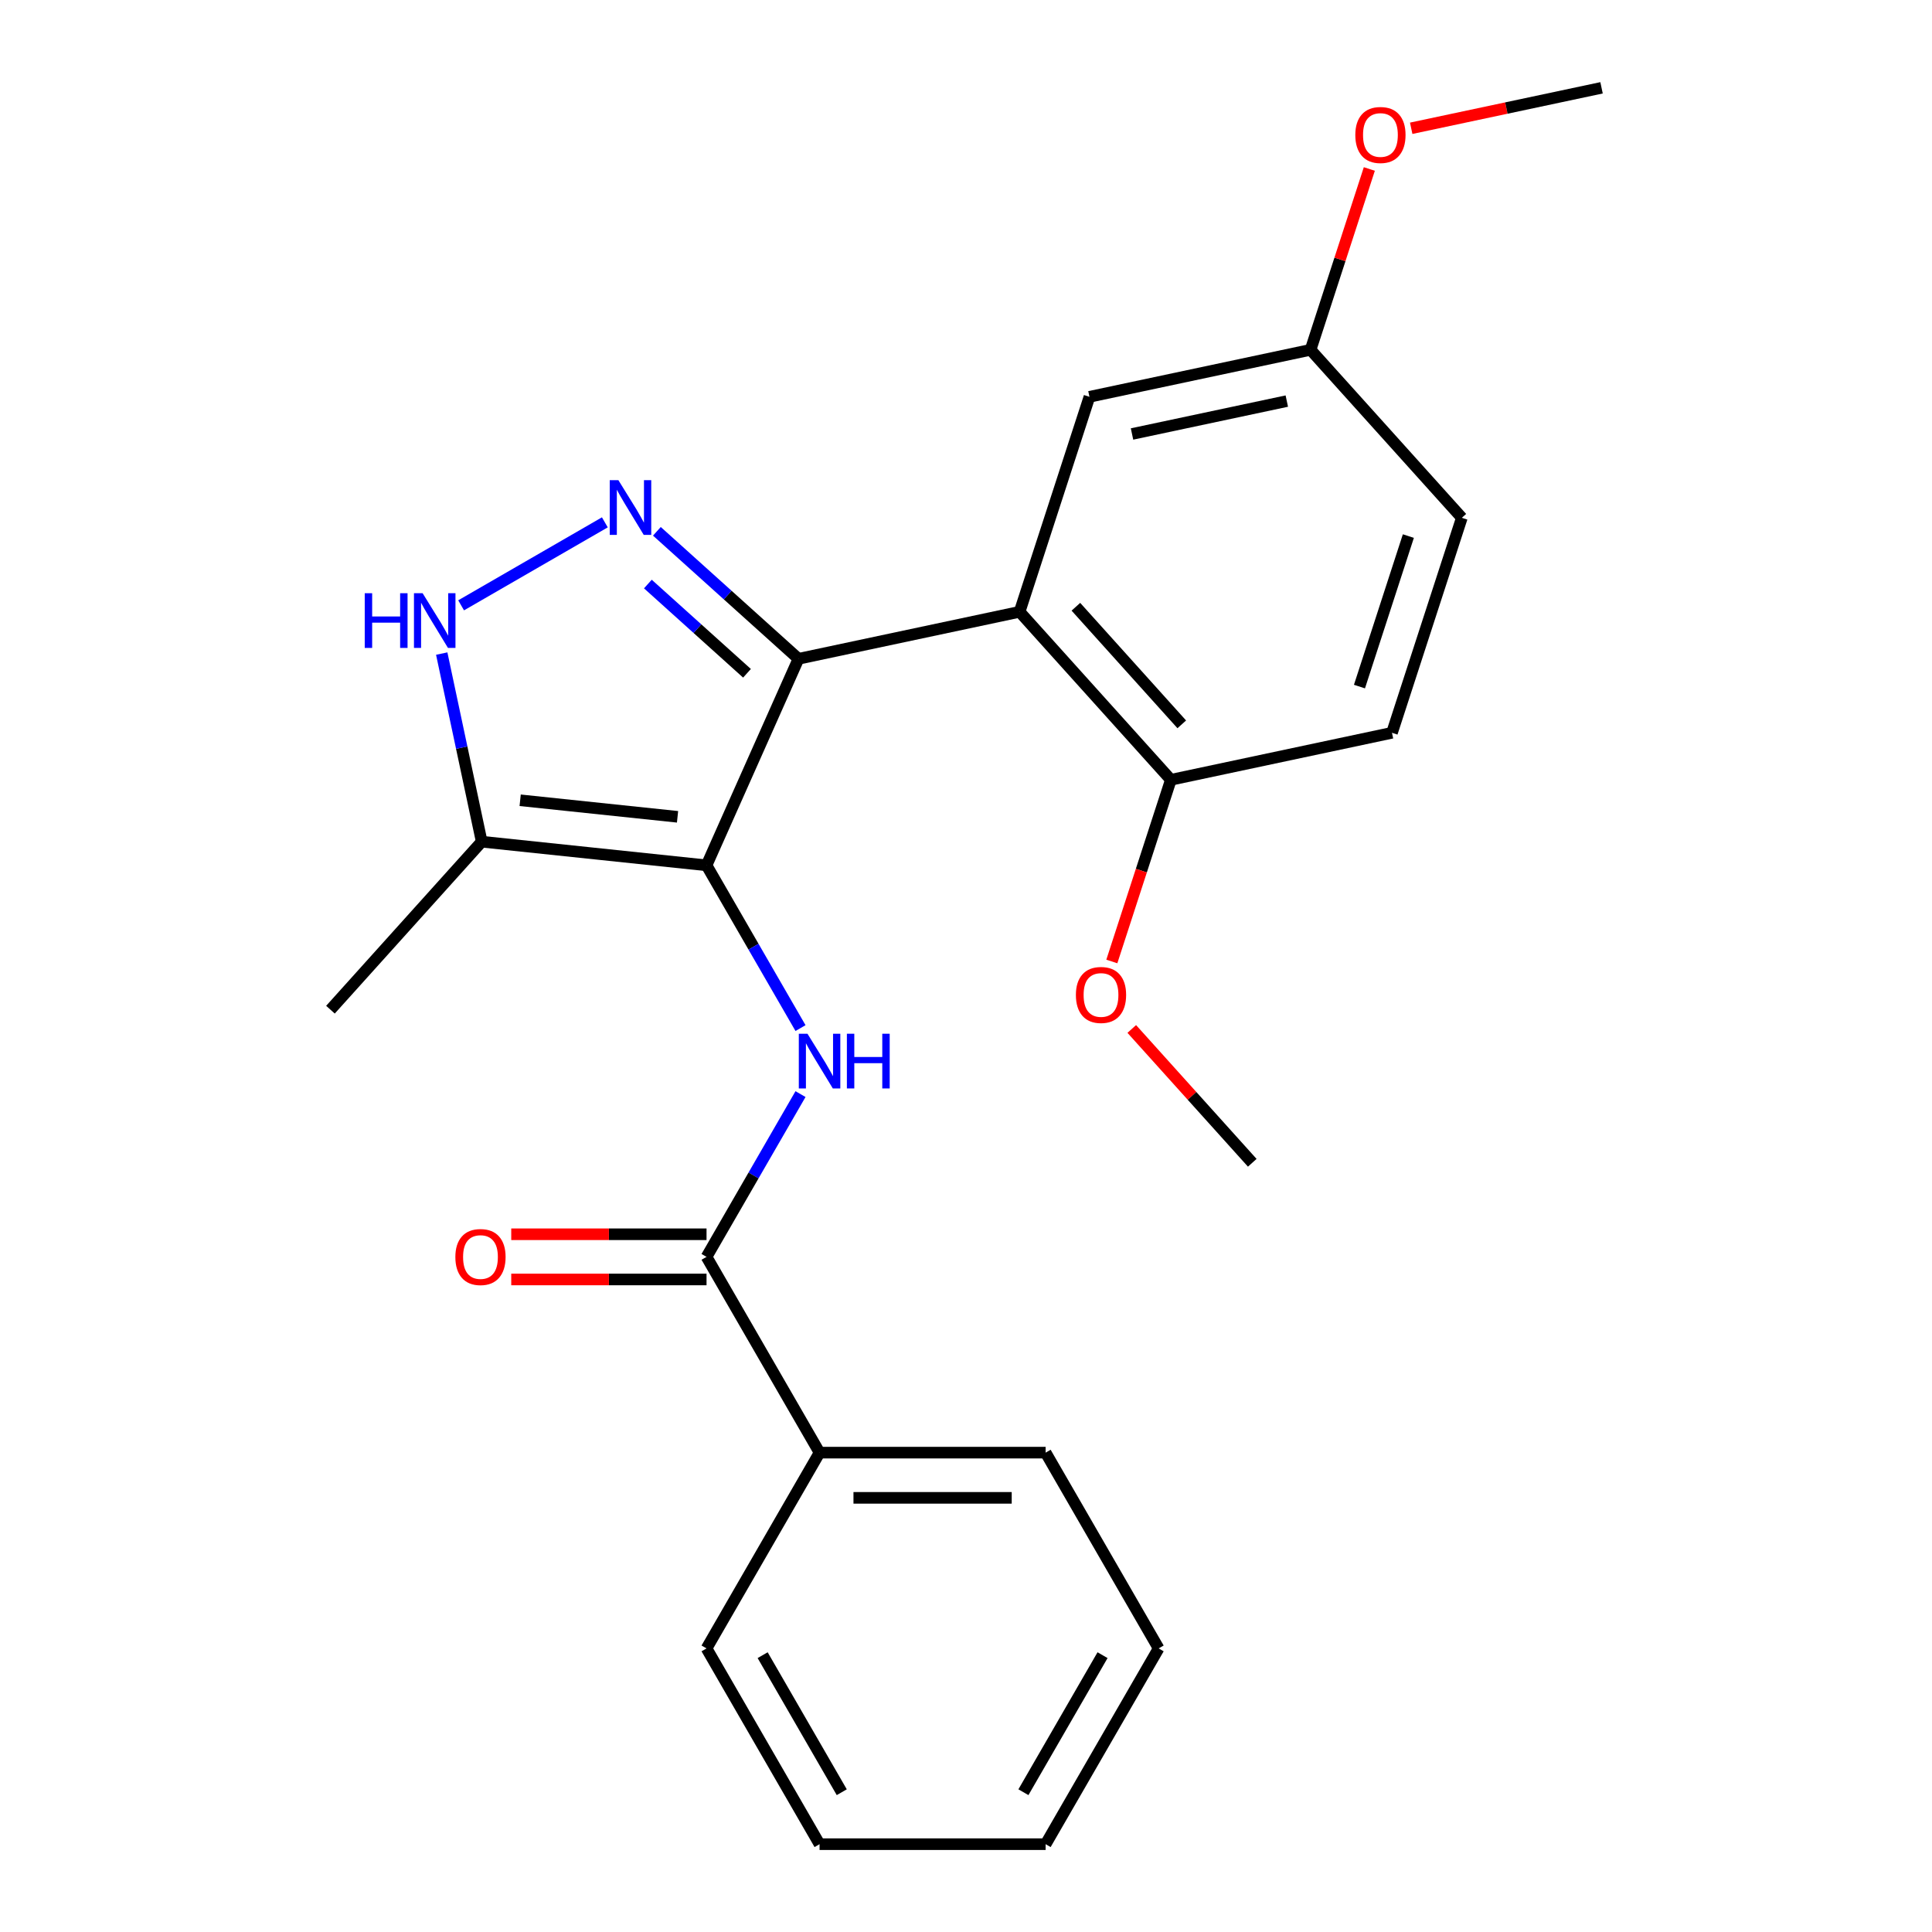 <?xml version='1.0' encoding='iso-8859-1'?>
<svg version='1.1' baseProfile='full'
              xmlns='http://www.w3.org/2000/svg'
                      xmlns:rdkit='http://www.rdkit.org/xml'
                      xmlns:xlink='http://www.w3.org/1999/xlink'
                  xml:space='preserve'
width='1000px' height='1000px' viewBox='0 0 1000 1000'>
<!-- END OF HEADER -->
<rect style='opacity:1.0;fill:#FFFFFF;stroke:none' width='1000' height='1000' x='0' y='0'> </rect>
<path class='bond-0' d='M 413.292,340.997 L 527.743,316.67' style='fill:none;fill-rule:evenodd;stroke:#000000;stroke-width:6px;stroke-linecap:butt;stroke-linejoin:miter;stroke-opacity:1' />
<path class='bond-1' d='M 413.292,340.997 L 365.701,447.889' style='fill:none;fill-rule:evenodd;stroke:#000000;stroke-width:6px;stroke-linecap:butt;stroke-linejoin:miter;stroke-opacity:1' />
<path class='bond-2' d='M 413.292,340.997 L 376.648,308.003' style='fill:none;fill-rule:evenodd;stroke:#000000;stroke-width:6px;stroke-linecap:butt;stroke-linejoin:miter;stroke-opacity:1' />
<path class='bond-2' d='M 376.648,308.003 L 340.004,275.008' style='fill:none;fill-rule:evenodd;stroke:#0000FF;stroke-width:6px;stroke-linecap:butt;stroke-linejoin:miter;stroke-opacity:1' />
<path class='bond-2' d='M 386.641,348.49 L 360.99,325.393' style='fill:none;fill-rule:evenodd;stroke:#000000;stroke-width:6px;stroke-linecap:butt;stroke-linejoin:miter;stroke-opacity:1' />
<path class='bond-2' d='M 360.99,325.393 L 335.339,302.297' style='fill:none;fill-rule:evenodd;stroke:#0000FF;stroke-width:6px;stroke-linecap:butt;stroke-linejoin:miter;stroke-opacity:1' />
<path class='bond-3' d='M 365.701,447.889 L 249.335,435.658' style='fill:none;fill-rule:evenodd;stroke:#000000;stroke-width:6px;stroke-linecap:butt;stroke-linejoin:miter;stroke-opacity:1' />
<path class='bond-3' d='M 350.692,422.781 L 269.236,414.22' style='fill:none;fill-rule:evenodd;stroke:#000000;stroke-width:6px;stroke-linecap:butt;stroke-linejoin:miter;stroke-opacity:1' />
<path class='bond-4' d='M 365.701,447.889 L 390.021,490.012' style='fill:none;fill-rule:evenodd;stroke:#000000;stroke-width:6px;stroke-linecap:butt;stroke-linejoin:miter;stroke-opacity:1' />
<path class='bond-4' d='M 390.021,490.012 L 414.341,532.135' style='fill:none;fill-rule:evenodd;stroke:#0000FF;stroke-width:6px;stroke-linecap:butt;stroke-linejoin:miter;stroke-opacity:1' />
<path class='bond-5' d='M 249.335,435.658 L 238.987,386.976' style='fill:none;fill-rule:evenodd;stroke:#000000;stroke-width:6px;stroke-linecap:butt;stroke-linejoin:miter;stroke-opacity:1' />
<path class='bond-5' d='M 238.987,386.976 L 228.639,338.293' style='fill:none;fill-rule:evenodd;stroke:#0000FF;stroke-width:6px;stroke-linecap:butt;stroke-linejoin:miter;stroke-opacity:1' />
<path class='bond-6' d='M 249.335,435.658 L 171.042,522.612' style='fill:none;fill-rule:evenodd;stroke:#000000;stroke-width:6px;stroke-linecap:butt;stroke-linejoin:miter;stroke-opacity:1' />
<path class='bond-7' d='M 238.673,313.318 L 313.068,270.366' style='fill:none;fill-rule:evenodd;stroke:#0000FF;stroke-width:6px;stroke-linecap:butt;stroke-linejoin:miter;stroke-opacity:1' />
<path class='bond-8' d='M 599.716,853.214 L 541.212,954.545' style='fill:none;fill-rule:evenodd;stroke:#000000;stroke-width:6px;stroke-linecap:butt;stroke-linejoin:miter;stroke-opacity:1' />
<path class='bond-8' d='M 570.674,856.713 L 529.722,927.645' style='fill:none;fill-rule:evenodd;stroke:#000000;stroke-width:6px;stroke-linecap:butt;stroke-linejoin:miter;stroke-opacity:1' />
<path class='bond-9' d='M 599.716,853.214 L 541.212,751.883' style='fill:none;fill-rule:evenodd;stroke:#000000;stroke-width:6px;stroke-linecap:butt;stroke-linejoin:miter;stroke-opacity:1' />
<path class='bond-10' d='M 414.341,566.305 L 390.021,608.428' style='fill:none;fill-rule:evenodd;stroke:#0000FF;stroke-width:6px;stroke-linecap:butt;stroke-linejoin:miter;stroke-opacity:1' />
<path class='bond-10' d='M 390.021,608.428 L 365.701,650.551' style='fill:none;fill-rule:evenodd;stroke:#000000;stroke-width:6px;stroke-linecap:butt;stroke-linejoin:miter;stroke-opacity:1' />
<path class='bond-11' d='M 365.701,638.851 L 315.16,638.851' style='fill:none;fill-rule:evenodd;stroke:#000000;stroke-width:6px;stroke-linecap:butt;stroke-linejoin:miter;stroke-opacity:1' />
<path class='bond-11' d='M 315.16,638.851 L 264.619,638.851' style='fill:none;fill-rule:evenodd;stroke:#FF0000;stroke-width:6px;stroke-linecap:butt;stroke-linejoin:miter;stroke-opacity:1' />
<path class='bond-11' d='M 365.701,662.252 L 315.16,662.252' style='fill:none;fill-rule:evenodd;stroke:#000000;stroke-width:6px;stroke-linecap:butt;stroke-linejoin:miter;stroke-opacity:1' />
<path class='bond-11' d='M 315.16,662.252 L 264.619,662.252' style='fill:none;fill-rule:evenodd;stroke:#FF0000;stroke-width:6px;stroke-linecap:butt;stroke-linejoin:miter;stroke-opacity:1' />
<path class='bond-12' d='M 365.701,650.551 L 424.205,751.883' style='fill:none;fill-rule:evenodd;stroke:#000000;stroke-width:6px;stroke-linecap:butt;stroke-linejoin:miter;stroke-opacity:1' />
<path class='bond-13' d='M 541.212,954.545 L 424.205,954.545' style='fill:none;fill-rule:evenodd;stroke:#000000;stroke-width:6px;stroke-linecap:butt;stroke-linejoin:miter;stroke-opacity:1' />
<path class='bond-14' d='M 424.205,954.545 L 365.701,853.214' style='fill:none;fill-rule:evenodd;stroke:#000000;stroke-width:6px;stroke-linecap:butt;stroke-linejoin:miter;stroke-opacity:1' />
<path class='bond-14' d='M 435.696,927.645 L 394.743,856.713' style='fill:none;fill-rule:evenodd;stroke:#000000;stroke-width:6px;stroke-linecap:butt;stroke-linejoin:miter;stroke-opacity:1' />
<path class='bond-15' d='M 527.743,316.67 L 606.036,403.624' style='fill:none;fill-rule:evenodd;stroke:#000000;stroke-width:6px;stroke-linecap:butt;stroke-linejoin:miter;stroke-opacity:1' />
<path class='bond-15' d='M 556.878,314.054 L 611.683,374.922' style='fill:none;fill-rule:evenodd;stroke:#000000;stroke-width:6px;stroke-linecap:butt;stroke-linejoin:miter;stroke-opacity:1' />
<path class='bond-16' d='M 527.743,316.67 L 563.9,205.39' style='fill:none;fill-rule:evenodd;stroke:#000000;stroke-width:6px;stroke-linecap:butt;stroke-linejoin:miter;stroke-opacity:1' />
<path class='bond-17' d='M 606.036,403.624 L 720.487,379.296' style='fill:none;fill-rule:evenodd;stroke:#000000;stroke-width:6px;stroke-linecap:butt;stroke-linejoin:miter;stroke-opacity:1' />
<path class='bond-18' d='M 606.036,403.624 L 590.759,450.641' style='fill:none;fill-rule:evenodd;stroke:#000000;stroke-width:6px;stroke-linecap:butt;stroke-linejoin:miter;stroke-opacity:1' />
<path class='bond-18' d='M 590.759,450.641 L 575.482,497.659' style='fill:none;fill-rule:evenodd;stroke:#FF0000;stroke-width:6px;stroke-linecap:butt;stroke-linejoin:miter;stroke-opacity:1' />
<path class='bond-19' d='M 563.9,205.39 L 678.351,181.062' style='fill:none;fill-rule:evenodd;stroke:#000000;stroke-width:6px;stroke-linecap:butt;stroke-linejoin:miter;stroke-opacity:1' />
<path class='bond-19' d='M 585.933,224.631 L 666.048,207.601' style='fill:none;fill-rule:evenodd;stroke:#000000;stroke-width:6px;stroke-linecap:butt;stroke-linejoin:miter;stroke-opacity:1' />
<path class='bond-20' d='M 720.487,379.296 L 756.644,268.016' style='fill:none;fill-rule:evenodd;stroke:#000000;stroke-width:6px;stroke-linecap:butt;stroke-linejoin:miter;stroke-opacity:1' />
<path class='bond-20' d='M 703.654,355.373 L 728.964,277.476' style='fill:none;fill-rule:evenodd;stroke:#000000;stroke-width:6px;stroke-linecap:butt;stroke-linejoin:miter;stroke-opacity:1' />
<path class='bond-21' d='M 678.351,181.062 L 756.644,268.016' style='fill:none;fill-rule:evenodd;stroke:#000000;stroke-width:6px;stroke-linecap:butt;stroke-linejoin:miter;stroke-opacity:1' />
<path class='bond-22' d='M 678.351,181.062 L 693.556,134.265' style='fill:none;fill-rule:evenodd;stroke:#000000;stroke-width:6px;stroke-linecap:butt;stroke-linejoin:miter;stroke-opacity:1' />
<path class='bond-22' d='M 693.556,134.265 L 708.762,87.467' style='fill:none;fill-rule:evenodd;stroke:#FF0000;stroke-width:6px;stroke-linecap:butt;stroke-linejoin:miter;stroke-opacity:1' />
<path class='bond-23' d='M 585.803,532.589 L 616.987,567.223' style='fill:none;fill-rule:evenodd;stroke:#FF0000;stroke-width:6px;stroke-linecap:butt;stroke-linejoin:miter;stroke-opacity:1' />
<path class='bond-23' d='M 616.987,567.223 L 648.172,601.857' style='fill:none;fill-rule:evenodd;stroke:#000000;stroke-width:6px;stroke-linecap:butt;stroke-linejoin:miter;stroke-opacity:1' />
<path class='bond-24' d='M 730.433,66.397 L 779.696,55.926' style='fill:none;fill-rule:evenodd;stroke:#FF0000;stroke-width:6px;stroke-linecap:butt;stroke-linejoin:miter;stroke-opacity:1' />
<path class='bond-24' d='M 779.696,55.926 L 828.958,45.455' style='fill:none;fill-rule:evenodd;stroke:#000000;stroke-width:6px;stroke-linecap:butt;stroke-linejoin:miter;stroke-opacity:1' />
<path class='bond-25' d='M 365.701,853.214 L 424.205,751.883' style='fill:none;fill-rule:evenodd;stroke:#000000;stroke-width:6px;stroke-linecap:butt;stroke-linejoin:miter;stroke-opacity:1' />
<path class='bond-26' d='M 424.205,751.883 L 541.212,751.883' style='fill:none;fill-rule:evenodd;stroke:#000000;stroke-width:6px;stroke-linecap:butt;stroke-linejoin:miter;stroke-opacity:1' />
<path class='bond-26' d='M 441.756,775.284 L 523.661,775.284' style='fill:none;fill-rule:evenodd;stroke:#000000;stroke-width:6px;stroke-linecap:butt;stroke-linejoin:miter;stroke-opacity:1' />
<path  class='atom-3' d='M 188.788 307.048
L 192.628 307.048
L 192.628 319.088
L 207.108 319.088
L 207.108 307.048
L 210.948 307.048
L 210.948 335.368
L 207.108 335.368
L 207.108 322.288
L 192.628 322.288
L 192.628 335.368
L 188.788 335.368
L 188.788 307.048
' fill='#0000FF'/>
<path  class='atom-3' d='M 218.748 307.048
L 228.028 322.048
Q 228.948 323.528, 230.428 326.208
Q 231.908 328.888, 231.988 329.048
L 231.988 307.048
L 235.748 307.048
L 235.748 335.368
L 231.868 335.368
L 221.908 318.968
Q 220.748 317.048, 219.508 314.848
Q 218.308 312.648, 217.948 311.968
L 217.948 335.368
L 214.268 335.368
L 214.268 307.048
L 218.748 307.048
' fill='#0000FF'/>
<path  class='atom-4' d='M 320.079 248.544
L 329.359 263.544
Q 330.279 265.024, 331.759 267.704
Q 333.239 270.384, 333.319 270.544
L 333.319 248.544
L 337.079 248.544
L 337.079 276.864
L 333.199 276.864
L 323.239 260.464
Q 322.079 258.544, 320.839 256.344
Q 319.639 254.144, 319.279 253.464
L 319.279 276.864
L 315.599 276.864
L 315.599 248.544
L 320.079 248.544
' fill='#0000FF'/>
<path  class='atom-6' d='M 417.945 535.06
L 427.225 550.06
Q 428.145 551.54, 429.625 554.22
Q 431.105 556.9, 431.185 557.06
L 431.185 535.06
L 434.945 535.06
L 434.945 563.38
L 431.065 563.38
L 421.105 546.98
Q 419.945 545.06, 418.705 542.86
Q 417.505 540.66, 417.145 539.98
L 417.145 563.38
L 413.465 563.38
L 413.465 535.06
L 417.945 535.06
' fill='#0000FF'/>
<path  class='atom-6' d='M 438.345 535.06
L 442.185 535.06
L 442.185 547.1
L 456.665 547.1
L 456.665 535.06
L 460.505 535.06
L 460.505 563.38
L 456.665 563.38
L 456.665 550.3
L 442.185 550.3
L 442.185 563.38
L 438.345 563.38
L 438.345 535.06
' fill='#0000FF'/>
<path  class='atom-8' d='M 235.694 650.631
Q 235.694 643.831, 239.054 640.031
Q 242.414 636.231, 248.694 636.231
Q 254.974 636.231, 258.334 640.031
Q 261.694 643.831, 261.694 650.631
Q 261.694 657.511, 258.294 661.431
Q 254.894 665.311, 248.694 665.311
Q 242.454 665.311, 239.054 661.431
Q 235.694 657.551, 235.694 650.631
M 248.694 662.111
Q 253.014 662.111, 255.334 659.231
Q 257.694 656.311, 257.694 650.631
Q 257.694 645.071, 255.334 642.271
Q 253.014 639.431, 248.694 639.431
Q 244.374 639.431, 242.014 642.231
Q 239.694 645.031, 239.694 650.631
Q 239.694 656.351, 242.014 659.231
Q 244.374 662.111, 248.694 662.111
' fill='#FF0000'/>
<path  class='atom-18' d='M 556.879 514.984
Q 556.879 508.184, 560.239 504.384
Q 563.599 500.584, 569.879 500.584
Q 576.159 500.584, 579.519 504.384
Q 582.879 508.184, 582.879 514.984
Q 582.879 521.864, 579.479 525.784
Q 576.079 529.664, 569.879 529.664
Q 563.639 529.664, 560.239 525.784
Q 556.879 521.904, 556.879 514.984
M 569.879 526.464
Q 574.199 526.464, 576.519 523.584
Q 578.879 520.664, 578.879 514.984
Q 578.879 509.424, 576.519 506.624
Q 574.199 503.784, 569.879 503.784
Q 565.559 503.784, 563.199 506.584
Q 560.879 509.384, 560.879 514.984
Q 560.879 520.704, 563.199 523.584
Q 565.559 526.464, 569.879 526.464
' fill='#FF0000'/>
<path  class='atom-19' d='M 701.508 69.862
Q 701.508 63.062, 704.868 59.262
Q 708.228 55.462, 714.508 55.462
Q 720.788 55.462, 724.148 59.262
Q 727.508 63.062, 727.508 69.862
Q 727.508 76.742, 724.108 80.662
Q 720.708 84.542, 714.508 84.542
Q 708.268 84.542, 704.868 80.662
Q 701.508 76.782, 701.508 69.862
M 714.508 81.342
Q 718.828 81.342, 721.148 78.462
Q 723.508 75.542, 723.508 69.862
Q 723.508 64.302, 721.148 61.502
Q 718.828 58.662, 714.508 58.662
Q 710.188 58.662, 707.828 61.462
Q 705.508 64.262, 705.508 69.862
Q 705.508 75.582, 707.828 78.462
Q 710.188 81.342, 714.508 81.342
' fill='#FF0000'/>
</svg>
